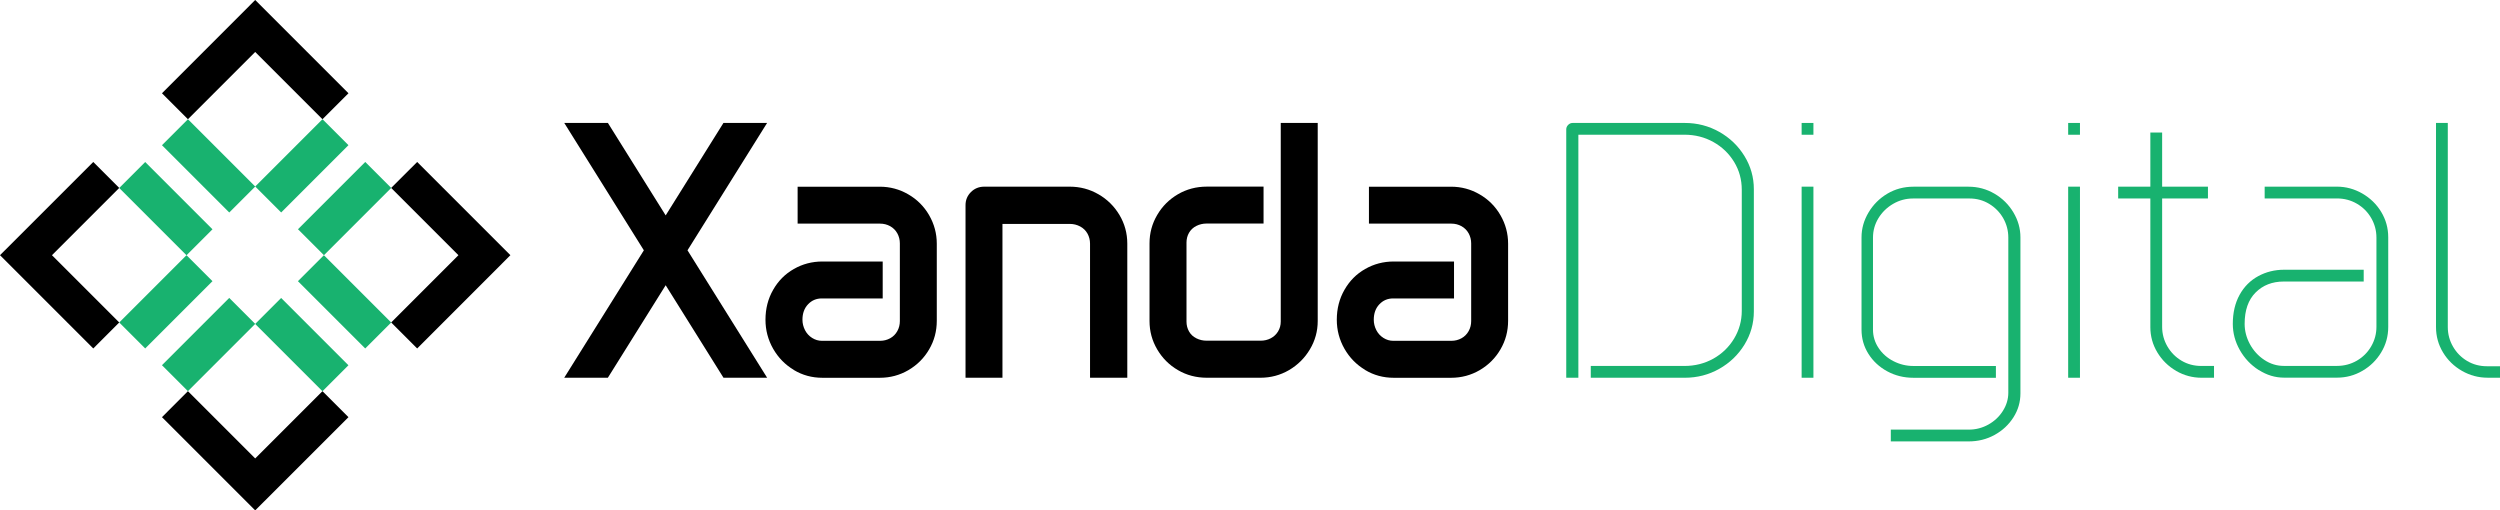 <?xml version="1.0" encoding="UTF-8"?>
<svg id="Layer_2" xmlns="http://www.w3.org/2000/svg" xmlns:xlink="http://www.w3.org/1999/xlink" viewBox="0 0 610.6 124.66">
  <defs>
    <style>
      .cls-1 {
        fill: url(#linear-gradient-4);
      }

      .cls-2 {
        fill: url(#linear-gradient-3);
      }

      .cls-3 {
        fill: url(#linear-gradient-2);
      }

      .cls-4 {
        fill: url(#linear-gradient);
      }

      .cls-5 {
        fill: #18b26f;
      }
    </style>
    <linearGradient id="linear-gradient" x1="39.56" y1="110.1" x2="85.11" y2="110.1" gradientUnits="userSpaceOnUse">
      <stop offset="0" stop-color="#000"/>
      <stop offset=".33" stop-color="#000"/>
      <stop offset=".52" stop-color="#000"/>
      <stop offset=".73" stop-color="#000"/>
      <stop offset="1" stop-color="#000"/>
    </linearGradient>
    <linearGradient id="linear-gradient-2" x1="0" y1="62.33" x2="29.12" y2="62.33" xlink:href="#linear-gradient"/>
    <linearGradient id="linear-gradient-3" x1="95.54" y1="62.33" x2="124.66" y2="62.33" xlink:href="#linear-gradient"/>
    <linearGradient id="linear-gradient-4" y1="14.56" y2="14.56" xlink:href="#linear-gradient"/>
  </defs>
  <g id="Layer_1-2" data-name="Layer_1">
    <g>
      <g>
        <path d="M137.81,92.25l38.89-62.23h10.66l-38.89,62.23h-10.66ZM176.7,92.25l-38.89-62.23h10.66l38.89,62.23h-10.66Z"/>
        <path d="M193.89,90.35c-2.13-1.27-3.81-2.99-5.06-5.17-1.24-2.18-1.87-4.54-1.87-7.08,0-2.7.62-5.13,1.87-7.31,1.24-2.18,2.93-3.88,5.06-5.09,2.12-1.22,4.46-1.83,7-1.83h14.7v9.02h-14.86c-1.35,0-2.48.48-3.38,1.44-.91.96-1.36,2.22-1.36,3.77,0,.88.21,1.72.62,2.53.41.8,1,1.44,1.75,1.91.75.47,1.54.7,2.37.7h14.23c.88,0,1.7-.21,2.45-.62.75-.41,1.33-1,1.75-1.75.42-.75.62-1.57.62-2.45v-18.98c0-.88-.21-1.7-.62-2.45-.42-.75-1-1.33-1.75-1.75-.75-.41-1.57-.62-2.45-.62h-20.15v-9.02h20.07c2.49,0,4.81.62,6.96,1.87,2.15,1.24,3.85,2.94,5.09,5.09,1.24,2.15,1.87,4.47,1.87,6.96v18.82c0,2.54-.62,4.87-1.87,7-1.24,2.13-2.93,3.81-5.06,5.06-2.13,1.24-4.46,1.87-7,1.87h-14c-2.54,0-4.88-.63-7-1.91Z"/>
        <path d="M268.29,47.45c2.15,1.24,3.86,2.93,5.13,5.06,1.27,2.13,1.91,4.46,1.91,7v32.75h-9.1v-32.75c0-.88-.21-1.7-.62-2.45-.42-.75-1.01-1.33-1.79-1.75-.78-.41-1.61-.62-2.49-.62h-16.49v37.57h-9.02v-42.16c0-1.24.44-2.31,1.32-3.19.88-.88,1.97-1.32,3.27-1.32h20.85c2.54,0,4.89.62,7.04,1.87Z"/>
        <path d="M321.84,30.03v48.38c0,2.49-.64,4.8-1.91,6.92-1.27,2.13-2.97,3.81-5.09,5.06-2.13,1.24-4.46,1.87-7,1.87h-13.07c-2.59,0-4.95-.62-7.08-1.87-2.13-1.24-3.81-2.93-5.06-5.06-1.25-2.13-1.87-4.43-1.87-6.92v-18.98c0-2.49.62-4.8,1.87-6.92,1.24-2.13,2.93-3.81,5.06-5.06,2.12-1.24,4.48-1.87,7.08-1.87h13.84v9.02h-13.92c-.88,0-1.71.19-2.49.58s-1.37.95-1.79,1.67c-.42.73-.62,1.53-.62,2.41v19.29c0,.88.21,1.69.62,2.41.41.73,1.01,1.28,1.79,1.67s1.61.58,2.49.58h13.22c.88,0,1.7-.19,2.45-.58.75-.39,1.35-.95,1.79-1.67.44-.73.66-1.53.66-2.41V30.03h9.02Z"/>
        <path d="M333.43,90.35c-2.13-1.27-3.81-2.99-5.06-5.17-1.24-2.18-1.87-4.54-1.87-7.08,0-2.7.62-5.13,1.87-7.31,1.24-2.18,2.93-3.88,5.06-5.09,2.12-1.22,4.46-1.83,7-1.83h14.7v9.02h-14.86c-1.35,0-2.48.48-3.38,1.44-.91.96-1.36,2.22-1.36,3.77,0,.88.21,1.72.62,2.53.41.8,1,1.44,1.75,1.91.75.47,1.54.7,2.37.7h14.23c.88,0,1.7-.21,2.45-.62.75-.41,1.33-1,1.75-1.75.42-.75.62-1.57.62-2.45v-18.98c0-.88-.21-1.7-.62-2.45-.42-.75-1-1.33-1.75-1.75-.75-.41-1.57-.62-2.45-.62h-20.15v-9.02h20.07c2.49,0,4.81.62,6.96,1.87,2.15,1.24,3.85,2.94,5.09,5.09,1.24,2.15,1.87,4.47,1.87,6.96v18.82c0,2.54-.62,4.87-1.87,7-1.24,2.13-2.93,3.81-5.06,5.06-2.13,1.24-4.46,1.87-7,1.87h-14c-2.54,0-4.88-.63-7-1.91Z"/>
      </g>
      <g>
        <path class="cls-5" d="M419.92,32.21c2.57,1.45,4.62,3.42,6.15,5.91,1.53,2.49,2.29,5.19,2.29,8.09v29.87c0,2.9-.77,5.6-2.29,8.09-1.53,2.49-3.58,4.46-6.15,5.91-2.57,1.45-5.38,2.18-8.44,2.18h-22.95v-2.88h22.87c2.59,0,4.95-.6,7.08-1.79,2.12-1.19,3.81-2.83,5.06-4.9,1.24-2.07,1.87-4.33,1.87-6.77v-29.56c0-2.49-.62-4.76-1.87-6.81-1.25-2.05-2.93-3.67-5.06-4.86-2.13-1.19-4.49-1.79-7.08-1.79h-25.9v59.35h-2.96V31.59c0-.41.16-.78.47-1.09.31-.31.67-.47,1.09-.47h27.38c3.06,0,5.87.73,8.44,2.18Z"/>
        <path class="cls-5" d="M442.91,30.03v2.88h-2.88v-2.88h2.88ZM440.03,45.59h2.88v46.67h-2.88v-46.67Z"/>
        <path class="cls-5" d="M487.13,47.3c1.94,1.14,3.49,2.67,4.63,4.59,1.14,1.92,1.71,3.94,1.71,6.07v38.11c0,2.13-.57,4.08-1.71,5.87-1.14,1.79-2.67,3.22-4.59,4.28-1.92,1.06-4.04,1.59-6.38,1.59h-18.98v-2.88h19.06c1.71,0,3.31-.42,4.78-1.24,1.48-.83,2.66-1.94,3.54-3.34s1.32-2.88,1.32-4.43v-37.88c0-1.71-.42-3.29-1.24-4.74-.83-1.45-1.97-2.62-3.42-3.5-1.45-.88-3.06-1.32-4.82-1.32h-13.77c-1.76,0-3.4.44-4.9,1.32-1.5.88-2.7,2.05-3.58,3.5-.88,1.45-1.32,3.03-1.32,4.74v22.48c0,1.61.45,3.1,1.36,4.47.91,1.37,2.13,2.45,3.66,3.23s3.15,1.17,4.86,1.17h20.14v2.88h-20.14c-2.33,0-4.47-.53-6.42-1.59-1.94-1.06-3.47-2.49-4.59-4.28s-1.67-3.75-1.67-5.87v-22.56c0-2.13.57-4.15,1.71-6.07,1.14-1.92,2.67-3.45,4.59-4.59,1.92-1.14,4.05-1.71,6.38-1.71h13.46c2.28,0,4.39.57,6.34,1.71Z"/>
        <path class="cls-5" d="M508.01,30.03v2.88h-2.88v-2.88h2.88ZM505.13,45.59h2.88v46.67h-2.88v-46.67Z"/>
        <path class="cls-5" d="M517.34,45.59h21.93v2.88h-21.93v-2.88ZM531.5,90.58c-1.92-1.11-3.45-2.62-4.59-4.51-1.14-1.89-1.71-3.95-1.71-6.18v-47.52h2.88v47.45c0,1.71.43,3.31,1.28,4.78.86,1.48,2.01,2.64,3.46,3.5,1.45.86,3.06,1.28,4.82,1.28h3.11v2.88h-3.03c-2.23,0-4.3-.56-6.22-1.67Z"/>
        <path class="cls-5" d="M551.68,90.39c-1.94-1.24-3.49-2.88-4.63-4.9-1.14-2.02-1.71-4.15-1.71-6.38,0-2.75.56-5.12,1.67-7.12,1.11-2,2.63-3.51,4.55-4.55,1.92-1.04,4.02-1.56,6.3-1.56h19.45v2.88h-19.52c-2.8,0-5.09.89-6.88,2.68-1.79,1.79-2.68,4.34-2.68,7.66,0,1.71.43,3.36,1.28,4.94.86,1.58,2.02,2.87,3.5,3.85,1.48.99,3.07,1.48,4.78,1.48h12.99c1.76,0,3.38-.43,4.86-1.28,1.48-.86,2.64-2.02,3.5-3.5.86-1.48,1.28-3.07,1.28-4.78v-21.78c0-1.71-.43-3.31-1.28-4.78-.86-1.48-2.02-2.64-3.5-3.5-1.48-.86-3.1-1.28-4.86-1.28h-17.66v-2.88h17.66c2.18,0,4.24.56,6.18,1.67,1.94,1.12,3.49,2.62,4.63,4.51,1.14,1.89,1.71,3.95,1.71,6.18v21.93c0,2.23-.57,4.29-1.71,6.18-1.14,1.89-2.67,3.4-4.59,4.51-1.92,1.12-3.99,1.67-6.22,1.67h-12.91c-2.18,0-4.24-.62-6.18-1.87Z"/>
        <path class="cls-5" d="M601.31,90.58c-1.94-1.11-3.49-2.62-4.63-4.51-1.14-1.89-1.71-3.95-1.71-6.18V30.03h2.88v49.86c0,1.71.43,3.31,1.28,4.78.86,1.48,2.01,2.64,3.46,3.5,1.45.86,3.06,1.28,4.82,1.28h3.19v2.8h-3.03c-2.23,0-4.32-.56-6.26-1.67Z"/>
      </g>
      <g>
        <rect class="cls-5" x="72.54" y="46.46" width="23.24" height="8.97" transform="translate(-11.37 74.43) rotate(-45)"/>
        <rect class="cls-5" x="39.33" y="79.67" width="23.24" height="8.97" transform="translate(-44.59 60.67) rotate(-45)"/>
        <rect class="cls-5" x="62.1" y="36.02" width="23.24" height="8.97" transform="translate(-7.05 63.99) rotate(-45)"/>
        <rect class="cls-5" x="28.89" y="69.23" width="23.24" height="8.97" transform="translate(-40.26 50.24) rotate(-45)"/>
        <rect class="cls-5" x="36.02" y="39.33" width="8.97" height="23.24" transform="translate(-24.16 43.57) rotate(-45)"/>
        <rect class="cls-5" x="46.46" y="28.89" width="8.97" height="23.24" transform="translate(-13.72 47.89) rotate(-45)"/>
        <rect class="cls-5" x="79.67" y="62.1" width="8.97" height="23.24" transform="translate(-27.48 81.1) rotate(-45)"/>
        <rect class="cls-5" x="69.23" y="72.54" width="8.97" height="23.24" transform="translate(-37.92 76.78) rotate(-45)"/>
        <polygon class="cls-4" points="85.11 101.89 78.76 95.54 62.33 111.97 45.9 95.54 39.56 101.89 62.33 124.66 85.11 101.89"/>
        <polygon class="cls-3" points="29.12 45.9 22.78 39.56 0 62.33 22.78 85.11 29.12 78.76 12.69 62.33 29.12 45.9"/>
        <polygon class="cls-2" points="101.89 39.56 95.54 45.9 111.97 62.33 95.54 78.76 101.89 85.11 124.66 62.33 101.89 39.56"/>
        <polygon class="cls-1" points="78.76 29.12 85.11 22.78 62.33 0 39.56 22.78 45.9 29.12 62.33 12.69 78.76 29.12"/>
      </g>
    </g>
  </g>
</svg>